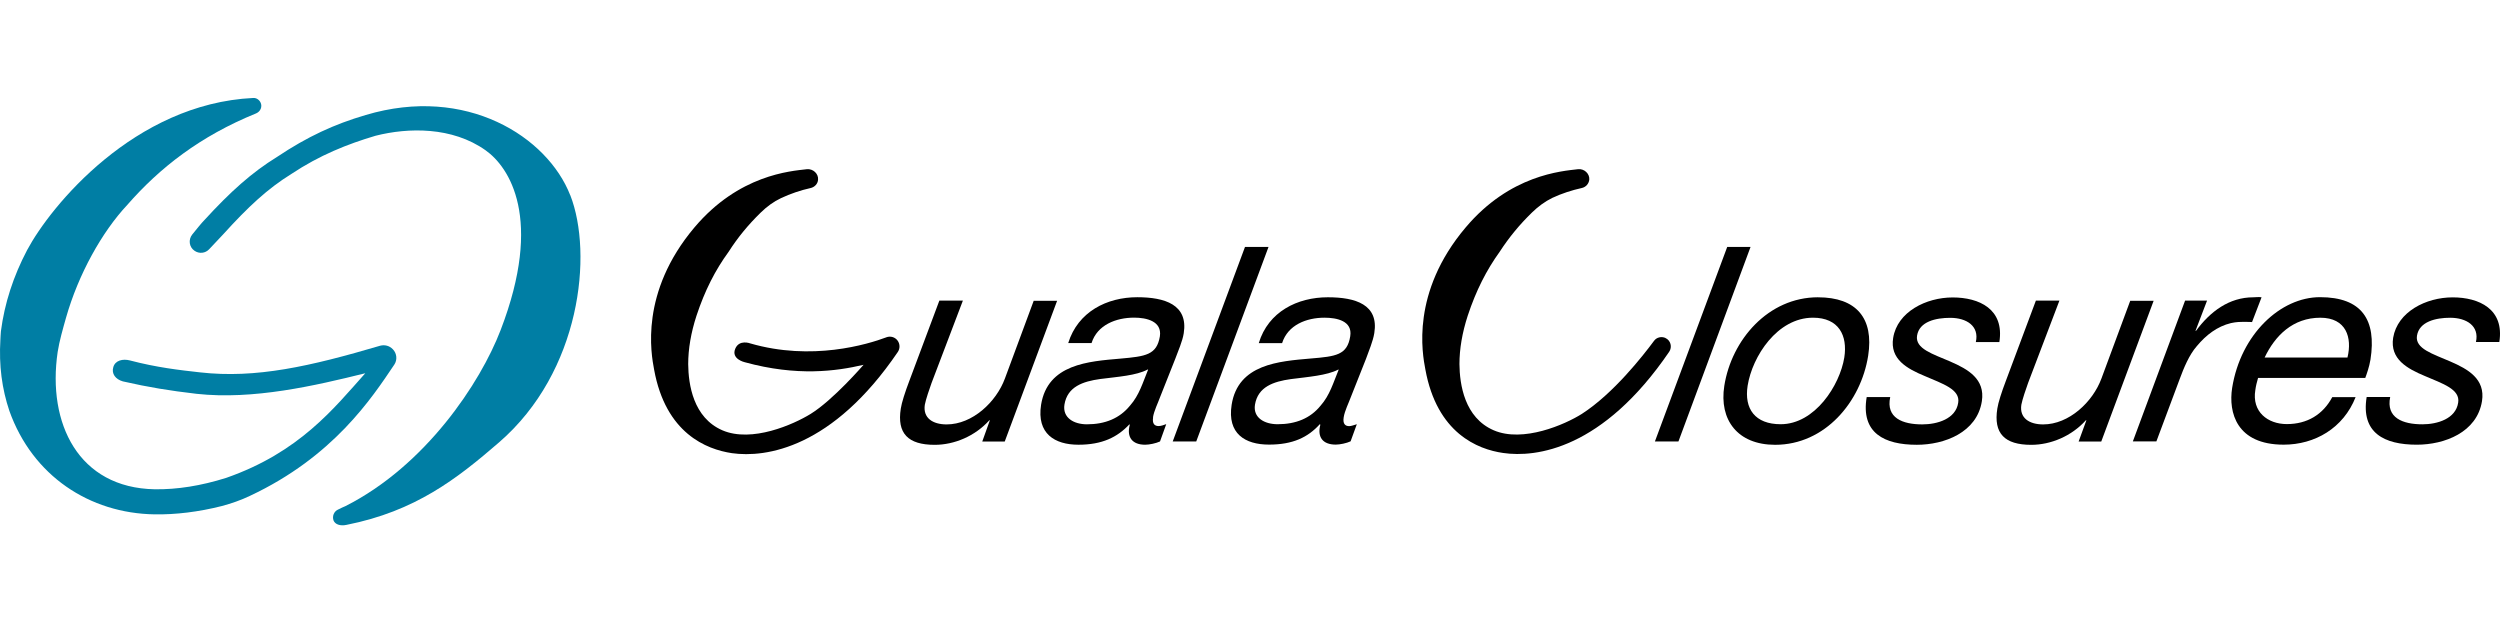 <?xml version="1.0" encoding="UTF-8"?>
<svg xmlns="http://www.w3.org/2000/svg" xmlns:xlink="http://www.w3.org/1999/xlink" id="Layer_1" data-name="Layer 1" viewBox="0 0 900 225">
  <defs>
    <style>
      .cls-1 {
        fill: #007ea4;
      }

      .cls-2 {
        clip-path: url(#clippath-4);
      }

      .cls-3 {
        fill: none;
      }

      .cls-4 {
        fill: #fff;
        opacity: 0;
      }

      .cls-5 {
        clip-path: url(#clippath-1);
      }

      .cls-6 {
        isolation: isolate;
      }

      .cls-7 {
        clip-path: url(#clippath-3);
      }

      .cls-8 {
        clip-path: url(#clippath-2);
      }

      .cls-9 {
        clip-path: url(#clippath);
      }
    </style>
    <clipPath id="clippath">
      <rect class="cls-3" x="0" width="900" height="225"></rect>
    </clipPath>
    <clipPath id="clippath-1">
      <rect class="cls-3" x="0" width="900" height="225"></rect>
    </clipPath>
    <clipPath id="clippath-2">
      <rect class="cls-3" x="0" width="900" height="225"></rect>
    </clipPath>
    <clipPath id="clippath-3">
      <rect class="cls-3" x="0" width="900" height="225"></rect>
    </clipPath>
    <clipPath id="clippath-4">
      <rect class="cls-3" x="0" width="900" height="225"></rect>
    </clipPath>
  </defs>
  <g class="cls-9">
    <g class="cls-5">
      <g class="cls-6">
        <g class="cls-8">
          <rect class="cls-4" x="0" width="900" height="225"></rect>
        </g>
      </g>
      <path class="cls-1" d="M141.96,131.25c1.12-1.68.93-3.98-.5-5.48l-.06-.06c-1.18-1.25-2.93-1.68-4.54-1.25-25.15,7.41-44.7,11.89-64.87,9.59-7.28-.81-15.5-1.74-25.21-4.29-2.61-.68-5.29,0-5.98,2.37-.75,2.43.81,4.42,3.42,5.17,9.28,2.12,16.93,3.36,26.58,4.48,20.36,2.24,42.64-2.93,60.7-7.41-11.33,12.7-23.72,28.45-50.05,37.66-9.09,2.86-17.68,4.23-25.77,4.11-27.39-.5-38.72-23.66-34.92-49.43.62-3.98,1.87-8.28,2.99-12.26,4.48-15.81,13.01-31,22.04-40.65,11.64-13.32,26.21-24.78,46.44-32.99,1.56-.68,2.3-2.43,1.56-3.92-.5-1-1.49-1.68-2.61-1.62-42.77,2.05-72.9,38.79-81.43,54.79C4.81,99.44,1.63,109.21.33,119.24c-.12,1.06-.12,2.05-.19,3.05-.56,9.28.56,17.68,3.24,25.65,8.34,23.35,28.82,36.86,52.29,37.23,7.53.12,15.81-.87,24.15-2.99,3.49-.93,6.91-2.12,10.15-3.67,30.01-14.07,43.83-35.11,51.98-47.25"></path>
      <path class="cls-1" d="M205.29,70.3c-8.22-21.1-37.48-39.72-73.65-28.89-11.27,3.3-20.98,7.78-31.87,15.06-9.09,5.6-16.75,12.45-26.27,22.85-.93.93-2.68,3.11-4.29,5.1-1.49,1.87-1.12,4.54.81,5.85,1.68,1.18,3.92.93,5.29-.56,1.87-1.99,4.17-4.42,5.04-5.35,9.03-9.96,16-16.44,24.53-21.73,10.21-6.79,20.23-10.77,30.32-13.76,11.77-2.99,27.58-3.3,39.6,5.23,8.47,5.98,20.92,24.47,5.42,64.74-7.28,18.99-27.02,48.81-55.9,63.38-.5.19-1.56.69-2.68,1.25-1.43.68-2.12,2.37-1.56,3.92.56,1.37,2.37,2.06,4.67,1.56,24.78-4.92,39.72-16.56,54.91-29.7,29.45-25.46,33.87-67.86,25.65-88.96"></path>
      <path d="M372.16,108.21l-10.4,28.08c-3.11,8.4-11.64,16.5-20.98,16.5-4.98,0-8.59-2.3-7.84-7.1.31-1.74,1.74-5.98,2.43-7.84l11.27-29.63h-8.47l-10.83,28.95c-1.49,3.92-2.74,7.78-3.05,9.9-1.43,8.97,2.61,13.07,12.2,13.07,7.04,0,14.51-3.11,19.67-8.84h.19l-2.74,7.66h8.09l18.86-50.68h-8.4v-.06Z"></path>
      <path d="M406.79,146.03c-3.67,4.54-8.9,6.72-15.5,6.72-4.73,0-8.84-2.37-8.09-7.1,1.06-6.47,6.66-8.34,12.89-9.21,6.29-.81,13.01-1.24,17.06-3.42h.19c-1.93,4.67-3.18,9.21-6.54,13.01M415.07,150.26c.37-2.37,1.8-5.17,2.55-7.28l5.48-13.82c1-2.74,2.62-6.35,3.05-9.21,1.62-10.27-6.79-12.95-16.75-12.95-10.9,0-21.35,5.23-24.84,16.5h8.4c2.05-6.54,8.84-9.15,15.32-9.15,4.42,0,10.09,1.25,9.28,6.72-1.12,6.72-5.11,7.22-14.19,8.03-11.46,1-26.21,1.93-28.58,16.62-1.62,10.4,4.92,14.38,13.45,14.38s14.01-2.68,18.36-7.35l.12.19c-1.18,4.42.87,7.16,5.54,7.16,1.49,0,3.92-.5,5.35-1.18l2.24-6.23c-.81.31-1.93.69-2.74.69-1.43,0-2.36-.81-1.99-3.11h-.06Z"></path>
    </g>
    <polygon points="448.2 88.89 422.18 158.92 430.65 158.92 456.67 88.89 448.2 88.89"></polygon>
    <g class="cls-7">
      <path d="M475.39,146.06c-3.67,4.54-8.9,6.66-15.44,6.66-4.79,0-8.9-2.36-8.16-7.03,1.06-6.47,6.72-8.34,12.89-9.21,6.29-.81,13.01-1.31,17.06-3.42h.19c-1.93,4.67-3.18,9.21-6.54,13.01M478,107.02c-10.9,0-21.42,5.17-24.84,16.5h8.4c2.05-6.54,8.78-9.15,15.25-9.15,4.48,0,10.15,1.18,9.28,6.66-1.06,6.79-5.11,7.28-14.19,8.03-11.45,1-26.21,1.99-28.51,16.68-1.62,10.4,4.86,14.32,13.45,14.32s14.01-2.61,18.3-7.35l.19.19c-1.18,4.48.87,7.16,5.54,7.16,1.49,0,3.92-.5,5.35-1.18l2.24-6.16c-.87.25-1.99.69-2.74.69-1.43,0-2.37-.81-1.99-3.18.37-2.36,1.81-5.17,2.55-7.22l5.48-13.82c1-2.8,2.55-6.41,2.99-9.28,1.68-10.27-6.79-12.89-16.68-12.89h-.06Z"></path>
      <path d="M319.1,121.43c-6.79,2.55-26.83,8.65-49.06,2.18,0,0-3.92-1.49-5.35,1.93-1.56,3.74,3.42,4.86,3.42,4.86,18.8,5.17,32.93,3.24,42.77.93,0,0-10.89,12.64-19.05,17.68-6.16,3.8-21.17,10.46-31.75,5.91-10.52-4.54-12.26-16.5-12.33-23.84,0-5.42,1-11.33,2.99-17.43,2.99-9.03,6.72-16.37,11.58-23.03,3.3-5.17,7.1-9.77,11.58-14.13,2.18-2.12,4.61-3.92,7.28-5.17,3.3-1.56,7.16-2.86,10.58-3.61,1.49-.31,2.68-1.56,2.74-3.05.19-2.12-1.81-3.98-4.05-3.74-5.85.68-24.47,1.99-40.47,20.98-19.74,23.41-15.56,45.51-14.51,51.11,4.17,23.03,18.86,28.76,28.01,30.13,12.26,1.74,36.23-1.81,59.77-36.48.81-1.25.75-2.86-.12-4.05-.93-1.25-2.55-1.74-4.05-1.18"></path>
    </g>
    <polygon points="621.8 88.89 595.77 158.92 604.24 158.92 630.2 88.89 621.8 88.89"></polygon>
    <g class="cls-2">
      <path d="M663.95,128.69c-1.62,10.02-10.58,24.03-22.91,24.03-9.21,0-13.2-5.54-11.89-13.88,1.68-10.52,10.65-24.47,23.53-24.47,9.28,0,12.51,6.41,11.27,14.32M654.49,107.02c-17.93,0-31.13,15.32-33.74,31.88-1.93,12.26,4.79,21.23,18.3,21.23,17.99,0,30.88-15.5,33.49-32.06,2.12-13.57-4.3-21.04-18.05-21.04"></path>
      <path d="M702.16,130.17c-6.35-2.74-12.76-4.61-12.02-9.34.81-5.1,6.79-6.41,11.95-6.41,5.85,0,10.52,2.93,9.21,8.72h8.47c1.87-11.89-7.28-16.06-16.81-16.06s-19.92,5.17-21.42,14.57c-1.24,7.66,4.98,11.08,11.46,13.76,6.29,2.74,12.76,4.73,11.95,9.59-.87,5.79-7.47,7.78-12.95,7.78-7.03,0-13.14-2.3-11.52-9.84h-8.47c-2.18,12.95,6.35,17.18,18.05,17.18,9.9,0,21.66-4.42,23.41-15.69,1.24-7.97-4.98-11.52-11.33-14.26"></path>
      <path d="M766.91,108.21l-10.4,28.08c-3.11,8.4-11.64,16.5-20.98,16.5-4.98,0-8.59-2.3-7.84-7.1.31-1.74,1.74-5.98,2.43-7.84l11.27-29.63h-8.47l-10.83,28.95c-1.49,3.92-2.74,7.78-3.05,9.9-1.43,8.97,2.61,13.07,12.2,13.07,7.03,0,14.51-3.11,19.67-8.84h.19l-2.8,7.66h8.15l18.86-50.68h-8.4v-.06Z"></path>
      <path d="M810.74,115.93l3.42-8.9c-1-.19-1.99,0-2.99,0-8.65,0-15.5,5.11-20.61,12.08h-.19l4.17-10.89h-7.91l-18.8,50.68h8.47l8.4-22.47c1.43-3.86,3.36-8.65,6.16-11.83,3.36-4.05,7.41-7.1,12.26-8.28,2.05-.44,3.05-.44,5.1-.44.81,0,1.74,0,2.49.06"></path>
      <path d="M835.32,114.38c9.34,0,11.52,7.16,9.77,14.32h-29.82c3.73-7.84,10.15-14.32,20.05-14.32M812.9,136.05h38.6c.5-1.37,1.43-3.92,1.87-6.6,2.24-14.32-3.11-22.47-18.18-22.47-14.13,0-28.51,13.26-31.62,32.68-1.37,8.84,1.56,20.42,18.55,20.42,11.21,0,21.48-5.92,25.9-17.12h-8.4c-3.36,6.29-9.03,9.71-16.37,9.71-6.85,0-12.64-4.42-11.33-12.26.19-1.43.56-2.93,1-4.42v.06Z"></path>
      <path d="M899.76,123.11c1.87-11.83-7.28-16.06-16.81-16.06s-19.86,5.17-21.42,14.57c-1.18,7.66,5.04,11.08,11.46,13.76,6.35,2.74,12.76,4.73,11.95,9.59-.87,5.79-7.47,7.78-12.89,7.78-7.03,0-13.14-2.3-11.58-9.84h-8.47c-2.12,12.95,6.35,17.18,18.05,17.18,9.96,0,21.67-4.42,23.47-15.69,1.25-7.97-5.04-11.52-11.39-14.26-6.29-2.74-12.76-4.61-12.02-9.28.81-5.1,6.79-6.47,11.95-6.47,5.85,0,10.58,2.93,9.28,8.72h8.4Z"></path>
      <path d="M599.55,121.66c-1.43-.62-3.18-.25-4.11,1.06-3.92,5.29-14.57,18.93-25.96,26.27-6.1,3.86-21.23,10.46-31.75,5.91-10.52-4.54-12.26-16.5-12.33-23.84,0-5.42,1-11.33,2.99-17.43,2.99-9.03,6.72-16.37,11.52-23.03,3.36-5.17,7.16-9.78,11.64-14.13,2.18-2.12,4.61-3.92,7.28-5.23,3.3-1.56,7.16-2.8,10.58-3.55,1.49-.31,2.61-1.56,2.74-3.11.12-2.05-1.81-3.92-4.05-3.67-5.85.69-24.47,1.99-40.47,20.98-19.8,23.41-15.56,45.51-14.51,51.05,4.17,23.03,18.86,28.82,28.01,30.13,11.89,1.74,35.86-1.37,59.77-36.42,1.18-1.74.56-4.11-1.37-4.98"></path>
    </g>
  </g>
</svg>
